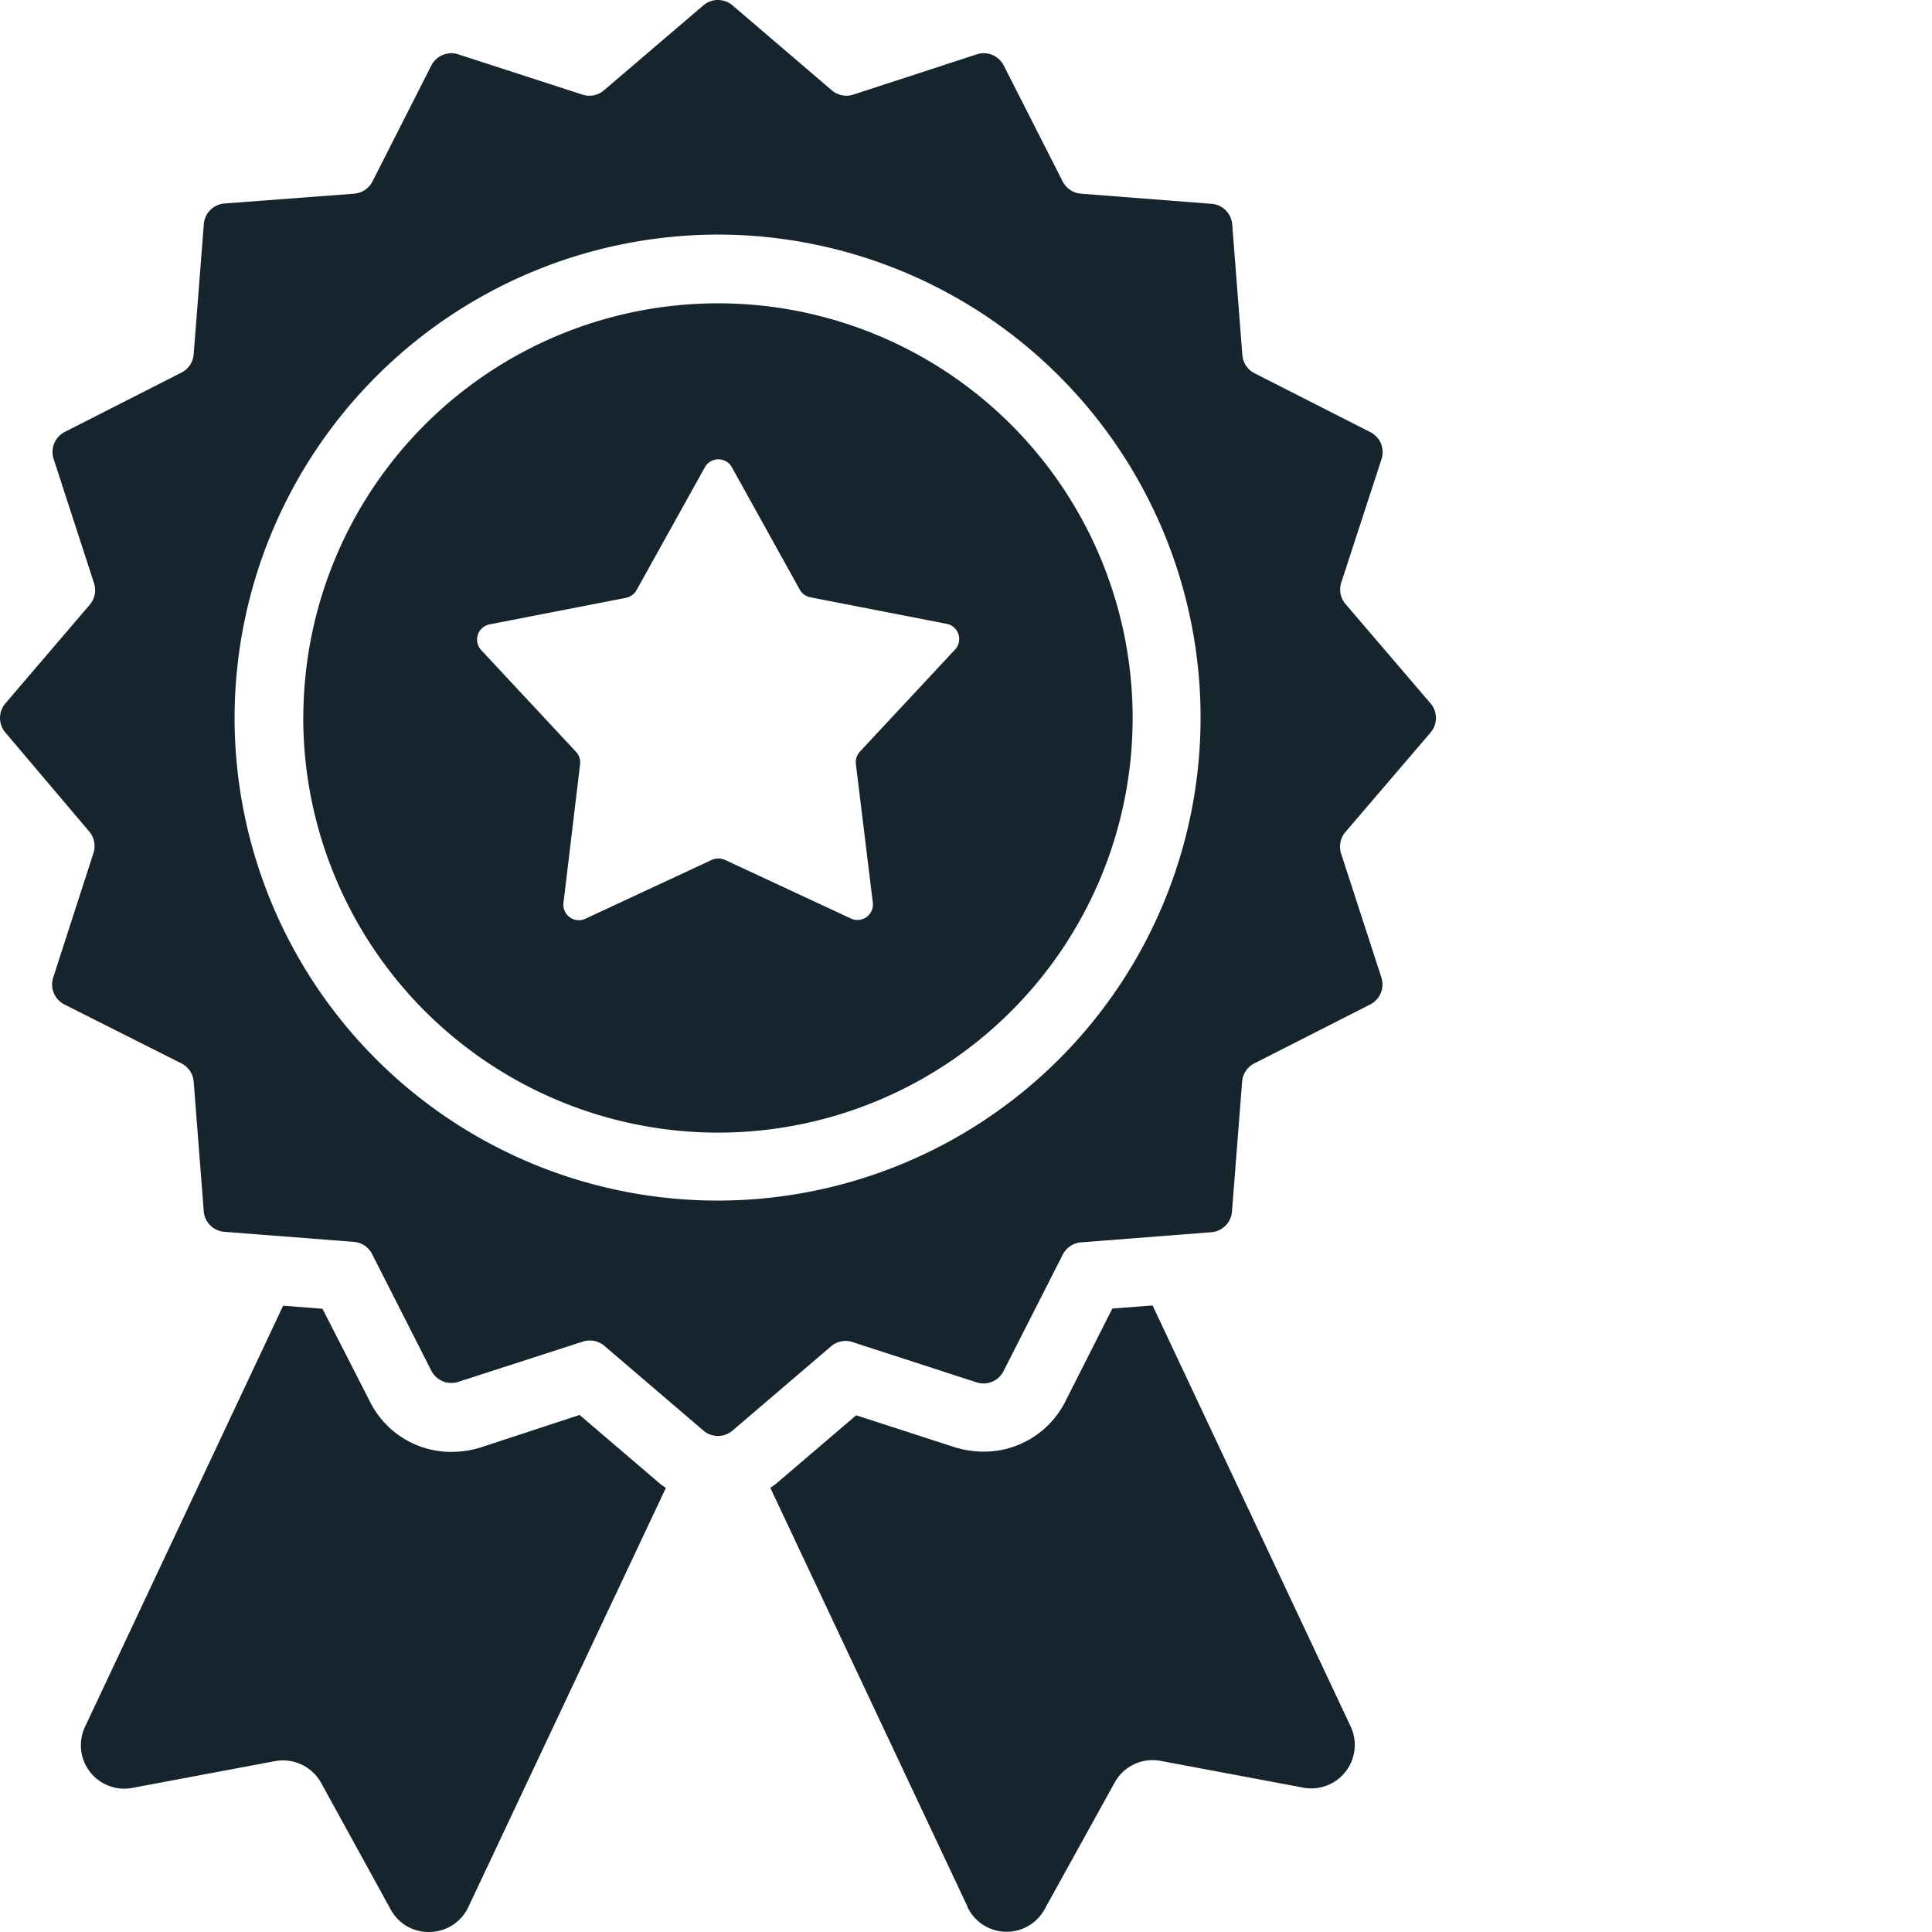 <svg xmlns="http://www.w3.org/2000/svg" viewBox="0 0 24 24" fill="#16252D" width="24" height="24" aria-label="Quality Assurance">
  <path d="M12.021,23.69,9.569,18.482a.872.872,0,0,0,.085-.062l.982-.839,1.233.4a1.262,1.262,0,0,0,.351.052,1.133,1.133,0,0,0,1.01-.616l.588-1.162.5-.038,2.461,5.231a.54.54,0,0,1-.588.759l-1.769-.332a.538.538,0,0,0-.574.266l-.873,1.579a.538.538,0,0,1-.958-.033Zm-7.166.033-.868-1.579a.542.542,0,0,0-.574-.266l-1.769.332a.539.539,0,0,1-.588-.759L3.517,16.22l.489.038L4.6,17.42a1.127,1.127,0,0,0,1.01.616,1.262,1.262,0,0,0,.351-.052L7.2,17.577l.987.844a.89.89,0,0,0,.085.062L5.818,23.69A.539.539,0,0,1,5.326,24,.533.533,0,0,1,4.855,23.723Zm3.883-5.952L7.508,16.719a.279.279,0,0,0-.268-.053l-1.547.5a.279.279,0,0,1-.335-.139l-.736-1.449a.278.278,0,0,0-.227-.151l-1.608-.125a.278.278,0,0,1-.256-.256l-.125-1.609a.279.279,0,0,0-.152-.227L.8,12.478a.279.279,0,0,1-.139-.335l.5-1.547a.278.278,0,0,0-.053-.267L.067,9.1a.278.278,0,0,1,0-.362L1.115,7.512a.278.278,0,0,0,.053-.267L.666,5.7A.279.279,0,0,1,.8,5.368l1.449-.737A.279.279,0,0,0,2.406,4.4l.126-1.616a.278.278,0,0,1,.256-.256L4.4,2.406a.279.279,0,0,0,.227-.152L5.358.814A.279.279,0,0,1,5.693.675l1.541.5A.278.278,0,0,0,7.5,1.124L8.737.067a.279.279,0,0,1,.363,0l1.233,1.055a.279.279,0,0,0,.268.053l1.533-.5a.278.278,0,0,1,.335.139l.732,1.44a.279.279,0,0,0,.227.152l1.623.126a.278.278,0,0,1,.256.256l.126,1.622a.279.279,0,0,0,.152.227l1.438.731a.279.279,0,0,1,.139.335l-.5,1.533a.279.279,0,0,0,.053.268l1.056,1.234a.279.279,0,0,1,0,.362l-1.058,1.236a.279.279,0,0,0-.053.268l.5,1.539a.278.278,0,0,1-.139.335l-1.439.732a.278.278,0,0,0-.152.227l-.126,1.614a.279.279,0,0,1-.256.256l-1.619.126a.279.279,0,0,0-.227.152l-.736,1.448a.278.278,0,0,1-.335.139l-1.54-.5a.278.278,0,0,0-.268.053L9.1,17.771a.279.279,0,0,1-.363,0ZM2.914,8.919a6,6,0,1,0,6-6.005A6.012,6.012,0,0,0,2.914,8.919Zm.854,0A5.151,5.151,0,1,1,8.919,14.07,5.157,5.157,0,0,1,3.767,8.919ZM9,10.679l1.57.731a.192.192,0,0,0,.272-.2l-.21-1.719a.192.192,0,0,1,.05-.154l1.181-1.267a.192.192,0,0,0-.1-.32l-1.7-.331a.193.193,0,0,1-.131-.1l-.84-1.514a.192.192,0,0,0-.336,0L7.91,7.326a.193.193,0,0,1-.131.1l-1.7.331a.192.192,0,0,0-.1.32L7.156,9.34a.192.192,0,0,1,.05.154L7,11.213a.192.192,0,0,0,.272.2l1.57-.731a.193.193,0,0,1,.162,0Z"/>
</svg>
